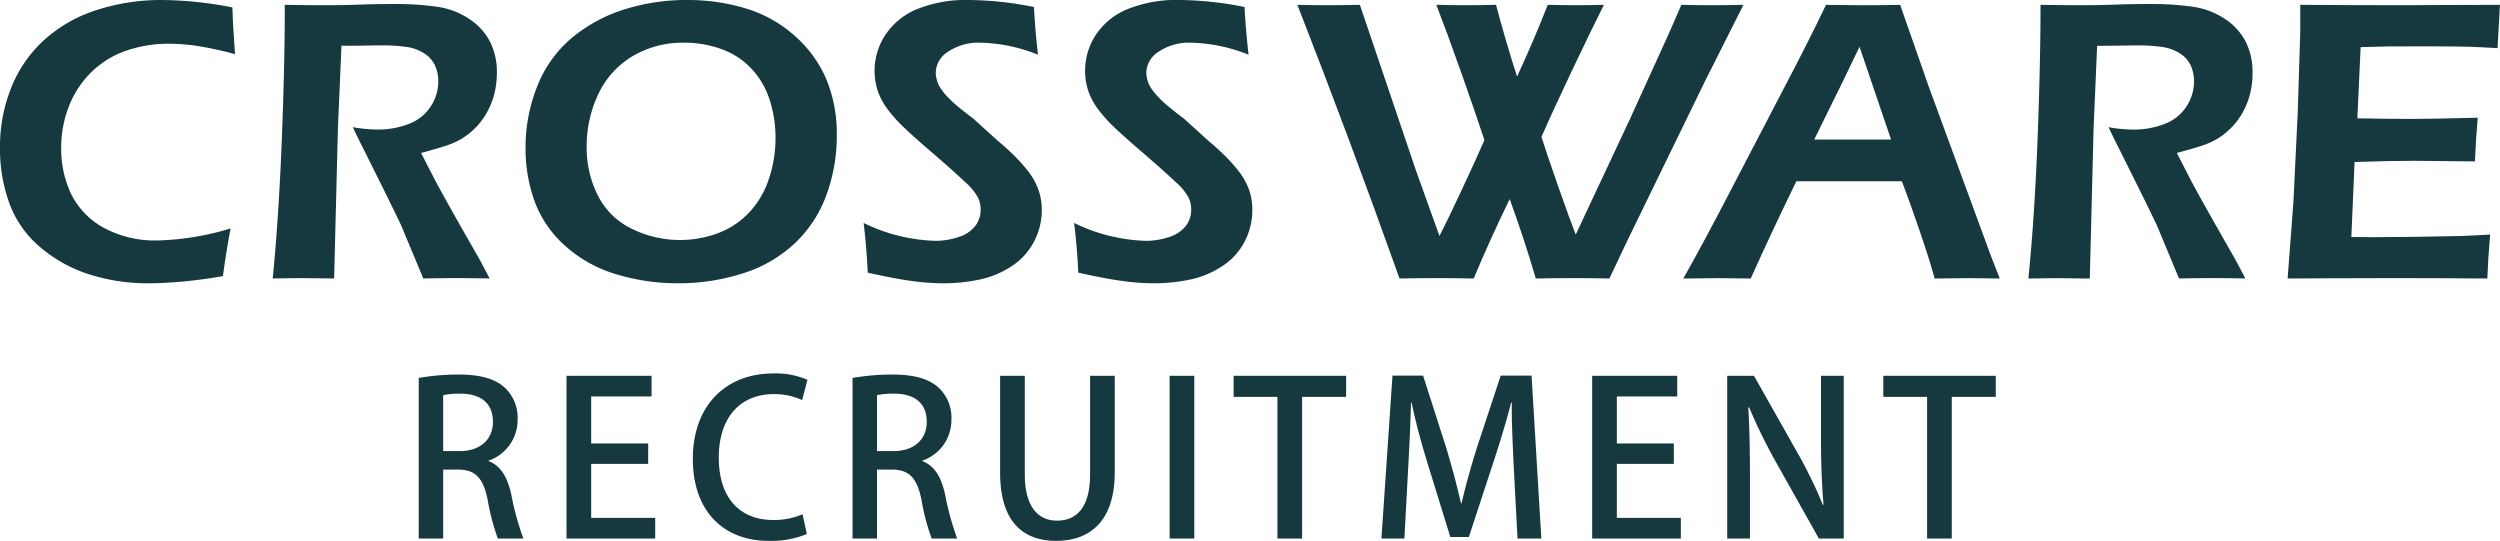 <svg xmlns="http://www.w3.org/2000/svg" xmlns:xlink="http://www.w3.org/1999/xlink" width="293.9" height="63.581" viewBox="0 0 293.9 63.581">
  <defs>
    <style>
      .cls-1 {
        fill: #15393f;
      }

      .cls-2 {
        clip-path: url(#clip-path);
      }
    </style>
    <clipPath id="clip-path">
      <rect id="長方形_236" data-name="長方形 236" class="cls-1" width="293.9" height="33.306" transform="translate(0 0)"/>
    </clipPath>
  </defs>
  <g id="グループ_1809" data-name="グループ 1809" transform="translate(-50 -91.694)">
    <path id="パス_491" data-name="パス 491" class="cls-1" d="M-83.575-9.15A5.053,5.053,0,0,0-80.15-14a4.839,4.839,0,0,0-1.525-3.75c-1.2-1.075-2.95-1.525-5.45-1.525a27.081,27.081,0,0,0-4.65.4V0H-88.9V-8.1h1.75c2.025,0,2.95.975,3.475,3.525A26.1,26.1,0,0,0-82.475,0h3A33.024,33.024,0,0,1-80.9-5.2c-.45-2.025-1.25-3.375-2.675-3.9ZM-88.9-10.275V-16.85a8.546,8.546,0,0,1,2.025-.175c2.075,0,3.825.85,3.825,3.325,0,2.05-1.5,3.425-3.9,3.425Zm24.925,7.85H-71.5v-6.35h6.7v-2.4h-6.7V-16.7h7.1v-2.425h-10V0h10.425ZM-46.65-2.85a8.548,8.548,0,0,1-3.45.675c-3.95,0-6.4-2.625-6.4-7.325,0-4.975,2.75-7.475,6.45-7.475a7.876,7.876,0,0,1,3.35.7l.625-2.375a9.269,9.269,0,0,0-4.075-.75c-5.3,0-9.4,3.55-9.4,10.05,0,6.1,3.575,9.625,8.9,9.625a10.984,10.984,0,0,0,4.5-.8Zm14.075-6.3A5.053,5.053,0,0,0-29.15-14a4.839,4.839,0,0,0-1.525-3.75c-1.2-1.075-2.95-1.525-5.45-1.525a27.081,27.081,0,0,0-4.65.4V0H-37.9V-8.1h1.75c2.025,0,2.95.975,3.475,3.525A26.1,26.1,0,0,0-31.475,0h3A33.024,33.024,0,0,1-29.9-5.2c-.45-2.025-1.25-3.375-2.675-3.9ZM-37.9-10.275V-16.85a8.546,8.546,0,0,1,2.025-.175c2.075,0,3.825.85,3.825,3.325,0,2.05-1.5,3.425-3.9,3.425Zm27.95-8.85h-2.9V-7.55c0,3.8-1.5,5.45-3.9,5.45-2.2,0-3.775-1.625-3.775-5.45V-19.125h-2.9v11.4c0,5.7,2.65,8,6.575,8,4.075,0,6.9-2.4,6.9-8.075ZM-3.5,0H-.6V-19.125H-3.5ZM17.25-19.125H4.025v2.475h5.15V0h2.9V-16.65H17.25Zm21.8-.025H35.425l-2.775,8.4c-.75,2.375-1.35,4.55-1.825,6.6H30.75c-.475-2.1-1.05-4.225-1.75-6.575L26.3-19.15H22.7L21.4,0h2.7l.425-7.9c.15-2.675.3-5.7.35-8.075h.075c.475,2.3,1.15,4.8,1.925,7.3L29.5-.175h2.175l2.85-8.675c.8-2.425,1.55-4.875,2.125-7.125h.075c-.025,2.375.125,5.325.25,7.925L37.4,0h2.8ZM56.6-2.425H49.075v-6.35h6.7v-2.4h-6.7V-16.7h7.1v-2.425h-10V0H56.6Zm19.15-16.7H73.075v7.05c0,3.05.075,5.5.3,8.1L73.3-3.95a54.476,54.476,0,0,0-3.1-6.325l-5-8.85H62.05V0h2.675V-7.15c0-3.35-.05-5.825-.2-8.25l.1-.025A61.977,61.977,0,0,0,67.8-8.95L72.825,0H75.75Zm17.875,0H80.4v2.475h5.15V0h2.9V-16.65h5.175Z" transform="translate(191 155)"/>
    <g id="グループ_1799" data-name="グループ 1799" transform="translate(50 91.693)">
      <g id="グループ_1798" data-name="グループ 1798" class="cls-2" transform="translate(0 0.001)">
        <path id="パス_454" data-name="パス 454" class="cls-1" d="M27.109,26.849q-.523,2.756-.9,5.609-2.685.468-4.926.658t-3.841.19a22.783,22.783,0,0,1-6.755-.991,16.678,16.678,0,0,1-5.8-3.124,12.233,12.233,0,0,1-3.739-5.172A18.555,18.555,0,0,1,0,17.373a18.6,18.6,0,0,1,1.389-7.237,15.14,15.14,0,0,1,4-5.61A16.843,16.843,0,0,1,11.55,1.121,24.644,24.644,0,0,1,18.976,0a44.373,44.373,0,0,1,8.345.872q.069,2.1.141,2.971l.164,2.523A41.534,41.534,0,0,0,23.191,5.4a23.272,23.272,0,0,0-3.365-.258,15.312,15.312,0,0,0-4.846.766,10.881,10.881,0,0,0-4.1,2.439,11.285,11.285,0,0,0-2.735,4.042,13.15,13.15,0,0,0-.951,4.938,12.4,12.4,0,0,0,1.175,5.492,9.2,9.2,0,0,0,3.787,3.938,12.687,12.687,0,0,0,6.443,1.509,31.9,31.9,0,0,0,8.515-1.414" transform="translate(0 0)"/>
        <path id="パス_455" data-name="パス 455" class="cls-1" d="M88.209,33.568q.7-7.023,1.063-16.145t.357-16.028c1.882.031,3.465.047,4.735.047q2.053,0,4.017-.071c1.312-.046,2.7-.071,4.16-.071a34.719,34.719,0,0,1,4.89.307,9.12,9.12,0,0,1,3.828,1.412,7.171,7.171,0,0,1,2.487,2.688,7.917,7.917,0,0,1,.817,3.677,10.23,10.23,0,0,1-.307,2.511,8.964,8.964,0,0,1-.912,2.236,7.957,7.957,0,0,1-1.425,1.839,8.311,8.311,0,0,1-1.633,1.249,9.829,9.829,0,0,1-1.855.79c-.693.222-1.614.487-2.781.8l1.6,3.112c.521.989,1.5,2.765,2.951,5.327l2.379,4.173c.121.221.5.933,1.129,2.144-1.919-.032-3.191-.046-3.808-.046-.752,0-2.087.014-3.988.046L103.3,27.3c-.455-.957-1.009-2.088-1.647-3.392L98.8,18.176q-.421-.8-1.173-2.4a16.649,16.649,0,0,0,2.879.281,10.021,10.021,0,0,0,3.7-.66,5.227,5.227,0,0,0,2.569-2.04,5.385,5.385,0,0,0,.9-3,4.346,4.346,0,0,0-.39-1.839,3.365,3.365,0,0,0-1.305-1.439,5.233,5.233,0,0,0-2.19-.753,19.594,19.594,0,0,0-2.547-.165q-.71,0-1.936.022c-.814.017-1.823.024-3.015.024l-.416,9.687L95.43,33.568l-3.659-.046q-.876,0-3.562.046" transform="translate(-56.15 -0.828)"/>
        <path id="パス_456" data-name="パス 456" class="cls-1" d="M189.057,0A23.486,23.486,0,0,1,195.8.966a15.3,15.3,0,0,1,5.728,3.148A14.337,14.337,0,0,1,205.3,9.192a16.694,16.694,0,0,1,1.28,6.765A20.181,20.181,0,0,1,205.37,22.9a14.64,14.64,0,0,1-3.725,5.7,15.732,15.732,0,0,1-6.14,3.547,24.836,24.836,0,0,1-7.6,1.156,24.679,24.679,0,0,1-7.247-1.062,15.6,15.6,0,0,1-5.991-3.323,13.037,13.037,0,0,1-3.593-5.2,18.259,18.259,0,0,1-1.082-6.352,19.2,19.2,0,0,1,1.355-7.166,14.121,14.121,0,0,1,3.981-5.657,18.043,18.043,0,0,1,6.151-3.395A24.244,24.244,0,0,1,189.057,0m-.379,5.021a11.529,11.529,0,0,0-6.2,1.639,10.3,10.3,0,0,0-3.968,4.478,14.261,14.261,0,0,0-1.333,6.14,12.455,12.455,0,0,0,1.285,5.643,8.66,8.66,0,0,0,3.944,3.938,12.841,12.841,0,0,0,10.208.554,9.714,9.714,0,0,0,3.668-2.438,10.56,10.56,0,0,0,2.318-3.95,14.941,14.941,0,0,0,.779-4.807,14.734,14.734,0,0,0-.69-4.479,9.64,9.64,0,0,0-2.164-3.69,8.956,8.956,0,0,0-3.52-2.285,12.667,12.667,0,0,0-4.328-.743" transform="translate(-108.208 0)"/>
        <path id="パス_457" data-name="パス 457" class="cls-1" d="M279.833,32.056q-.191-3.581-.492-5.846a20.485,20.485,0,0,0,8.39,2.1,8.392,8.392,0,0,0,2.814-.459,3.967,3.967,0,0,0,1.936-1.3,3.075,3.075,0,0,0,.62-1.875,3.311,3.311,0,0,0-.3-1.436,6.689,6.689,0,0,0-1.5-1.815q-1.344-1.295-4.807-4.265c-1.095-.96-1.856-1.644-2.274-2.051a16.684,16.684,0,0,1-2.168-2.417,7.8,7.8,0,0,1-1.086-2.133,7.683,7.683,0,0,1,.912-6.422,8.154,8.154,0,0,1,3.7-3.043A15.351,15.351,0,0,1,291.786,0a39.906,39.906,0,0,1,7.589.825q.112,2.45.469,5.609a19.005,19.005,0,0,0-6.774-1.414,6.361,6.361,0,0,0-3.778,1.049,2.984,2.984,0,0,0-1.465,2.439,3.019,3.019,0,0,0,.1.79,3.238,3.238,0,0,0,.3.8,6.33,6.33,0,0,0,.732,1.014,12.215,12.215,0,0,0,1.538,1.463q1.012.835,1.73,1.355l2.909,2.638c.74.614,1.4,1.212,1.973,1.794a18.155,18.155,0,0,1,1.5,1.673,8.615,8.615,0,0,1,.975,1.532,7.3,7.3,0,0,1,.531,1.5,7.425,7.425,0,0,1,.176,1.611,7.965,7.965,0,0,1-.918,3.737,7.723,7.723,0,0,1-2.641,2.888,10.922,10.922,0,0,1-3.776,1.566,20.744,20.744,0,0,1-4.335.437,27.873,27.873,0,0,1-3.511-.259q-2-.262-5.279-.991" transform="translate(-177.818 0)"/>
        <path id="パス_458" data-name="パス 458" class="cls-1" d="M347.925,32.056q-.189-3.581-.5-5.846a20.534,20.534,0,0,0,8.393,2.1,8.4,8.4,0,0,0,2.817-.459,3.933,3.933,0,0,0,1.933-1.3,3.043,3.043,0,0,0,.625-1.875,3.239,3.239,0,0,0-.3-1.436,6.6,6.6,0,0,0-1.5-1.815q-1.346-1.295-4.809-4.265c-1.1-.96-1.851-1.644-2.279-2.051a16.947,16.947,0,0,1-2.165-2.417,7.61,7.61,0,0,1-1.082-2.133,7.465,7.465,0,0,1-.335-2.263,7.617,7.617,0,0,1,1.237-4.159,8.185,8.185,0,0,1,3.7-3.043A15.364,15.364,0,0,1,359.877,0a39.956,39.956,0,0,1,7.592.825c.073,1.634.234,3.5.47,5.609a19.033,19.033,0,0,0-6.776-1.414,6.377,6.377,0,0,0-3.781,1.049,2.993,2.993,0,0,0-1.463,2.439,3.464,3.464,0,0,0,.1.79,3.309,3.309,0,0,0,.306.8,6.12,6.12,0,0,0,.732,1.014,12.262,12.262,0,0,0,1.537,1.463c.677.556,1.253,1.01,1.734,1.355l2.907,2.638q1.106.921,1.973,1.794a17.59,17.59,0,0,1,1.5,1.673,8.584,8.584,0,0,1,.974,1.532,6.838,6.838,0,0,1,.7,3.11,7.993,7.993,0,0,1-.91,3.737,7.714,7.714,0,0,1-2.646,2.888,10.883,10.883,0,0,1-3.772,1.566,20.74,20.74,0,0,1-4.333.437,27.8,27.8,0,0,1-3.511-.259q-2.008-.262-5.282-.991" transform="translate(-221.158 0)"/>
        <path id="パス_459" data-name="パス 459" class="cls-1" d="M431.663,33.733Q425.89,17.516,419.657,1.56q2.261.047,3.678.047,1.55,0,3.67-.047l6.6,19.5,2.757,7.677q.9-1.742,2.7-5.593t2.583-5.685q-1.087-3.3-2.746-7.986T435.994,1.56c1.332.031,2.506.047,3.508.047,1.119,0,2.284-.015,3.51-.047q1.122,4.266,2.471,8.435,1.975-4.262,3.609-8.435c1.373.031,2.469.047,3.3.047.958,0,2.064-.015,3.3-.047q-1.513,3.015-3.739,7.7t-3.6,7.822q.522,1.7,1.942,5.755t2.086,5.734l6.327-13.485L463.3,5l1.5-3.44c1.513.031,2.723.047,3.64.047q1.512,0,3.657-.047l-4.428,8.79-9.255,19-2.076,4.383q-2.523-.048-4.315-.046c-1.258,0-2.7.014-4.334.046q-1.4-4.751-3.073-9.337-2.238,4.585-4.234,9.337c-1.681-.032-3.143-.046-4.36-.046-1.292,0-2.744.014-4.364.046" transform="translate(-267.137 -0.993)"/>
        <path id="パス_460" data-name="パス 460" class="cls-1" d="M544.495,33.733q2.453-4.335,5.759-10.724l6.2-11.9q2.9-5.518,4.812-9.546,3.062.047,4.338.047c1.49,0,2.955-.015,4.381-.047l3.371,9.641,7.323,19.939,1.017,2.594-3.534-.046c-.816,0-2.184.015-4.117.046-.382-1.4-.97-3.285-1.785-5.657s-1.5-4.3-2.065-5.776H557.786q-2.749,5.612-5.368,11.433l-3.846-.046q-1.079,0-4.077.046M559.883,17.4h9.034L565.21,6.489,563.3,10.456Z" transform="translate(-346.604 -0.993)"/>
        <path id="パス_461" data-name="パス 461" class="cls-1" d="M656.116,33.568q.709-7.023,1.068-16.145t.357-16.028c1.883.031,3.459.047,4.734.047q2.056,0,4.019-.071t4.159-.071a34.867,34.867,0,0,1,4.891.307,9.106,9.106,0,0,1,3.823,1.412,7.129,7.129,0,0,1,2.487,2.688,7.924,7.924,0,0,1,.813,3.677,10.071,10.071,0,0,1-.3,2.511,9.022,9.022,0,0,1-.908,2.236,8.182,8.182,0,0,1-1.423,1.839,8.4,8.4,0,0,1-1.64,1.249,9.9,9.9,0,0,1-1.848.79q-1.04.333-2.783.8l1.6,3.112q.775,1.484,2.948,5.327l2.377,4.173c.124.221.5.933,1.132,2.144-1.922-.032-3.188-.046-3.808-.046-.753,0-2.085.014-3.99.046L671.214,27.3c-.462-.957-1.006-2.088-1.649-3.392l-2.852-5.728c-.282-.534-.671-1.336-1.175-2.4a16.719,16.719,0,0,0,2.881.281,10.06,10.06,0,0,0,3.7-.66,5.256,5.256,0,0,0,2.569-2.04,5.393,5.393,0,0,0,.9-3,4.441,4.441,0,0,0-.389-1.839,3.416,3.416,0,0,0-1.307-1.439,5.264,5.264,0,0,0-2.194-.753,19.627,19.627,0,0,0-2.546-.165c-.473,0-1.122.007-1.933.022s-1.827.024-3.021.024l-.418,9.687-.446,17.678-3.654-.046c-.588,0-1.77.014-3.566.046" transform="translate(-417.658 -0.828)"/>
        <path id="パス_462" data-name="パス 462" class="cls-1" d="M739.97,33.733l.684-9.029.5-10.44.3-9.5V1.56q5.821.047,12.136.047l4.527-.023,6.817-.024-.288,5.09-2.239-.118c-.612-.031-1.461-.056-2.543-.07s-2.195-.024-3.324-.024q-3.677,0-4.75.012c-.717.008-1.795.037-3.237.083l-.386,8.369q3.231.069,6.512.069,2.254,0,7.639-.141c-.13,1.43-.236,3.143-.334,5.139q-6.287-.073-7.209-.072-2.779,0-6.934.14l-.38,8.817,2.594.023q1.132,0,5.188-.046l5.113-.094,3.42-.166q-.239,2.738-.33,5.163-6.131-.048-11.057-.046l-7.75.021Z" transform="translate(-471.036 -0.993)"/>
      </g>
    </g>
  </g>
</svg>
